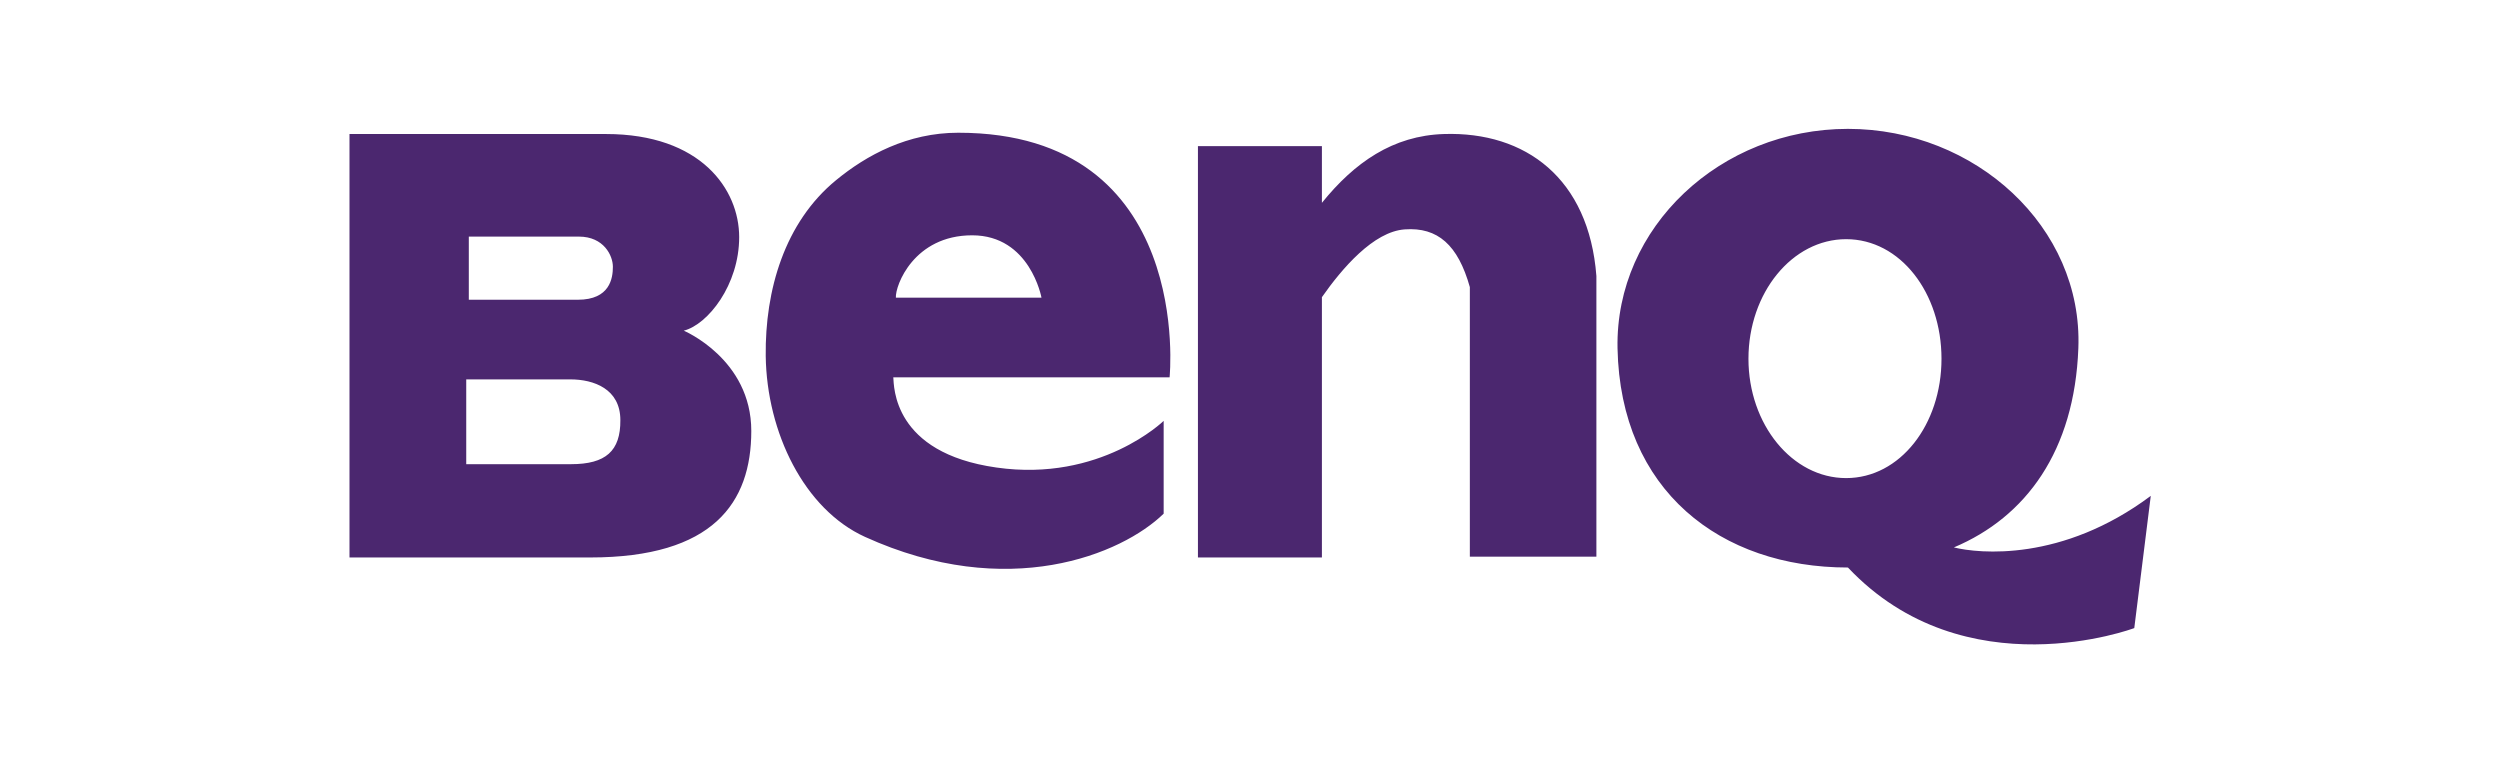 <svg xmlns="http://www.w3.org/2000/svg" xmlns:xlink="http://www.w3.org/1999/xlink" id="Layer_1" x="0px" y="0px" viewBox="0 0 97 30" style="enable-background:new 0 0 97 30;" xml:space="preserve"><style type="text/css">	.st0{fill:#FFFFFF;}	.st1{fill:#BE2F37;}	.st2{fill:none;}	.st3{fill:#4B276F;}	.st4{fill:#1683C6;}	.st5{fill:#010101;}	.st6{fill:#2E509F;}	.st7{fill:#167EC2;}	.st8{fill:#E12826;}	.st9{fill:#050505;}	.st10{fill:#A8AAAB;}	.st11{fill:#E3282A;}	.st12{fill:#76B943;}	.st13{fill-rule:evenodd;clip-rule:evenodd;fill:#010101;}</style><rect class="st0" width="97" height="30"></rect><g>	<path class="st3" d="M26.53,12.83c0.94-0.24,2.15-1.78,2.15-3.63c0-1.85-1.48-4-5.17-4h-9.95v16.43h9.34  c4.77,0,6.25-2.12,6.25-4.91S26.53,12.83,26.53,12.83z M18.19,9.18h4.27c0.97,0,1.32,0.74,1.32,1.17c0,0.44-0.11,1.28-1.36,1.28  h-4.23L18.19,9.18z M22.16,18.01h-4.07v-3.29h4.04c0.91,0,1.94,0.37,1.94,1.58C24.08,17.5,23.5,18.01,22.16,18.01z M37.18,5.15  c-1.96,0-3.56,0.87-4.74,1.84c-2,1.64-2.76,4.27-2.73,6.82c0.04,2.98,1.5,5.95,3.85,7.02c5.54,2.52,9.97,0.68,11.59-0.9v-3.6  c0,0-2.45,2.39-6.49,1.81c-4.03-0.57-3.97-3.16-4-3.5h10.72C45.38,14.65,46.35,5.15,37.18,5.15L37.18,5.15z M34.76,11.55  c-0.03-0.47,0.7-2.42,2.96-2.42c2.25,0,2.69,2.42,2.69,2.42H34.76z M56.03,5.2c-1.99,0.06-3.48,1.11-4.74,2.67v-2.2h-4.81v15.96  h4.81v-10.1c0.77-1.1,2-2.55,3.22-2.63c1.27-0.09,2.06,0.6,2.52,2.24V21.6h4.91V10.71C61.65,6.92,59.19,5.1,56.03,5.2L56.03,5.2z   M75.81,21.24c2.8-1.18,4.68-3.74,4.83-7.73c0.18-4.7-4-8.51-8.94-8.51c-4.94,0-9.03,3.81-8.94,8.51c0.11,5.53,4,8.51,8.94,8.51  c4.55,4.82,11.11,2.35,11.11,2.35l0.64-5.13C80.01,21.81,76.78,21.48,75.81,21.24z M67.84,13.92c0-2.56,1.7-4.64,3.79-4.64  c2.1,0,3.7,2.08,3.7,4.64c0,2.56-1.61,4.63-3.7,4.63C69.54,18.55,67.84,16.47,67.84,13.92L67.84,13.92z"></path></g></svg>